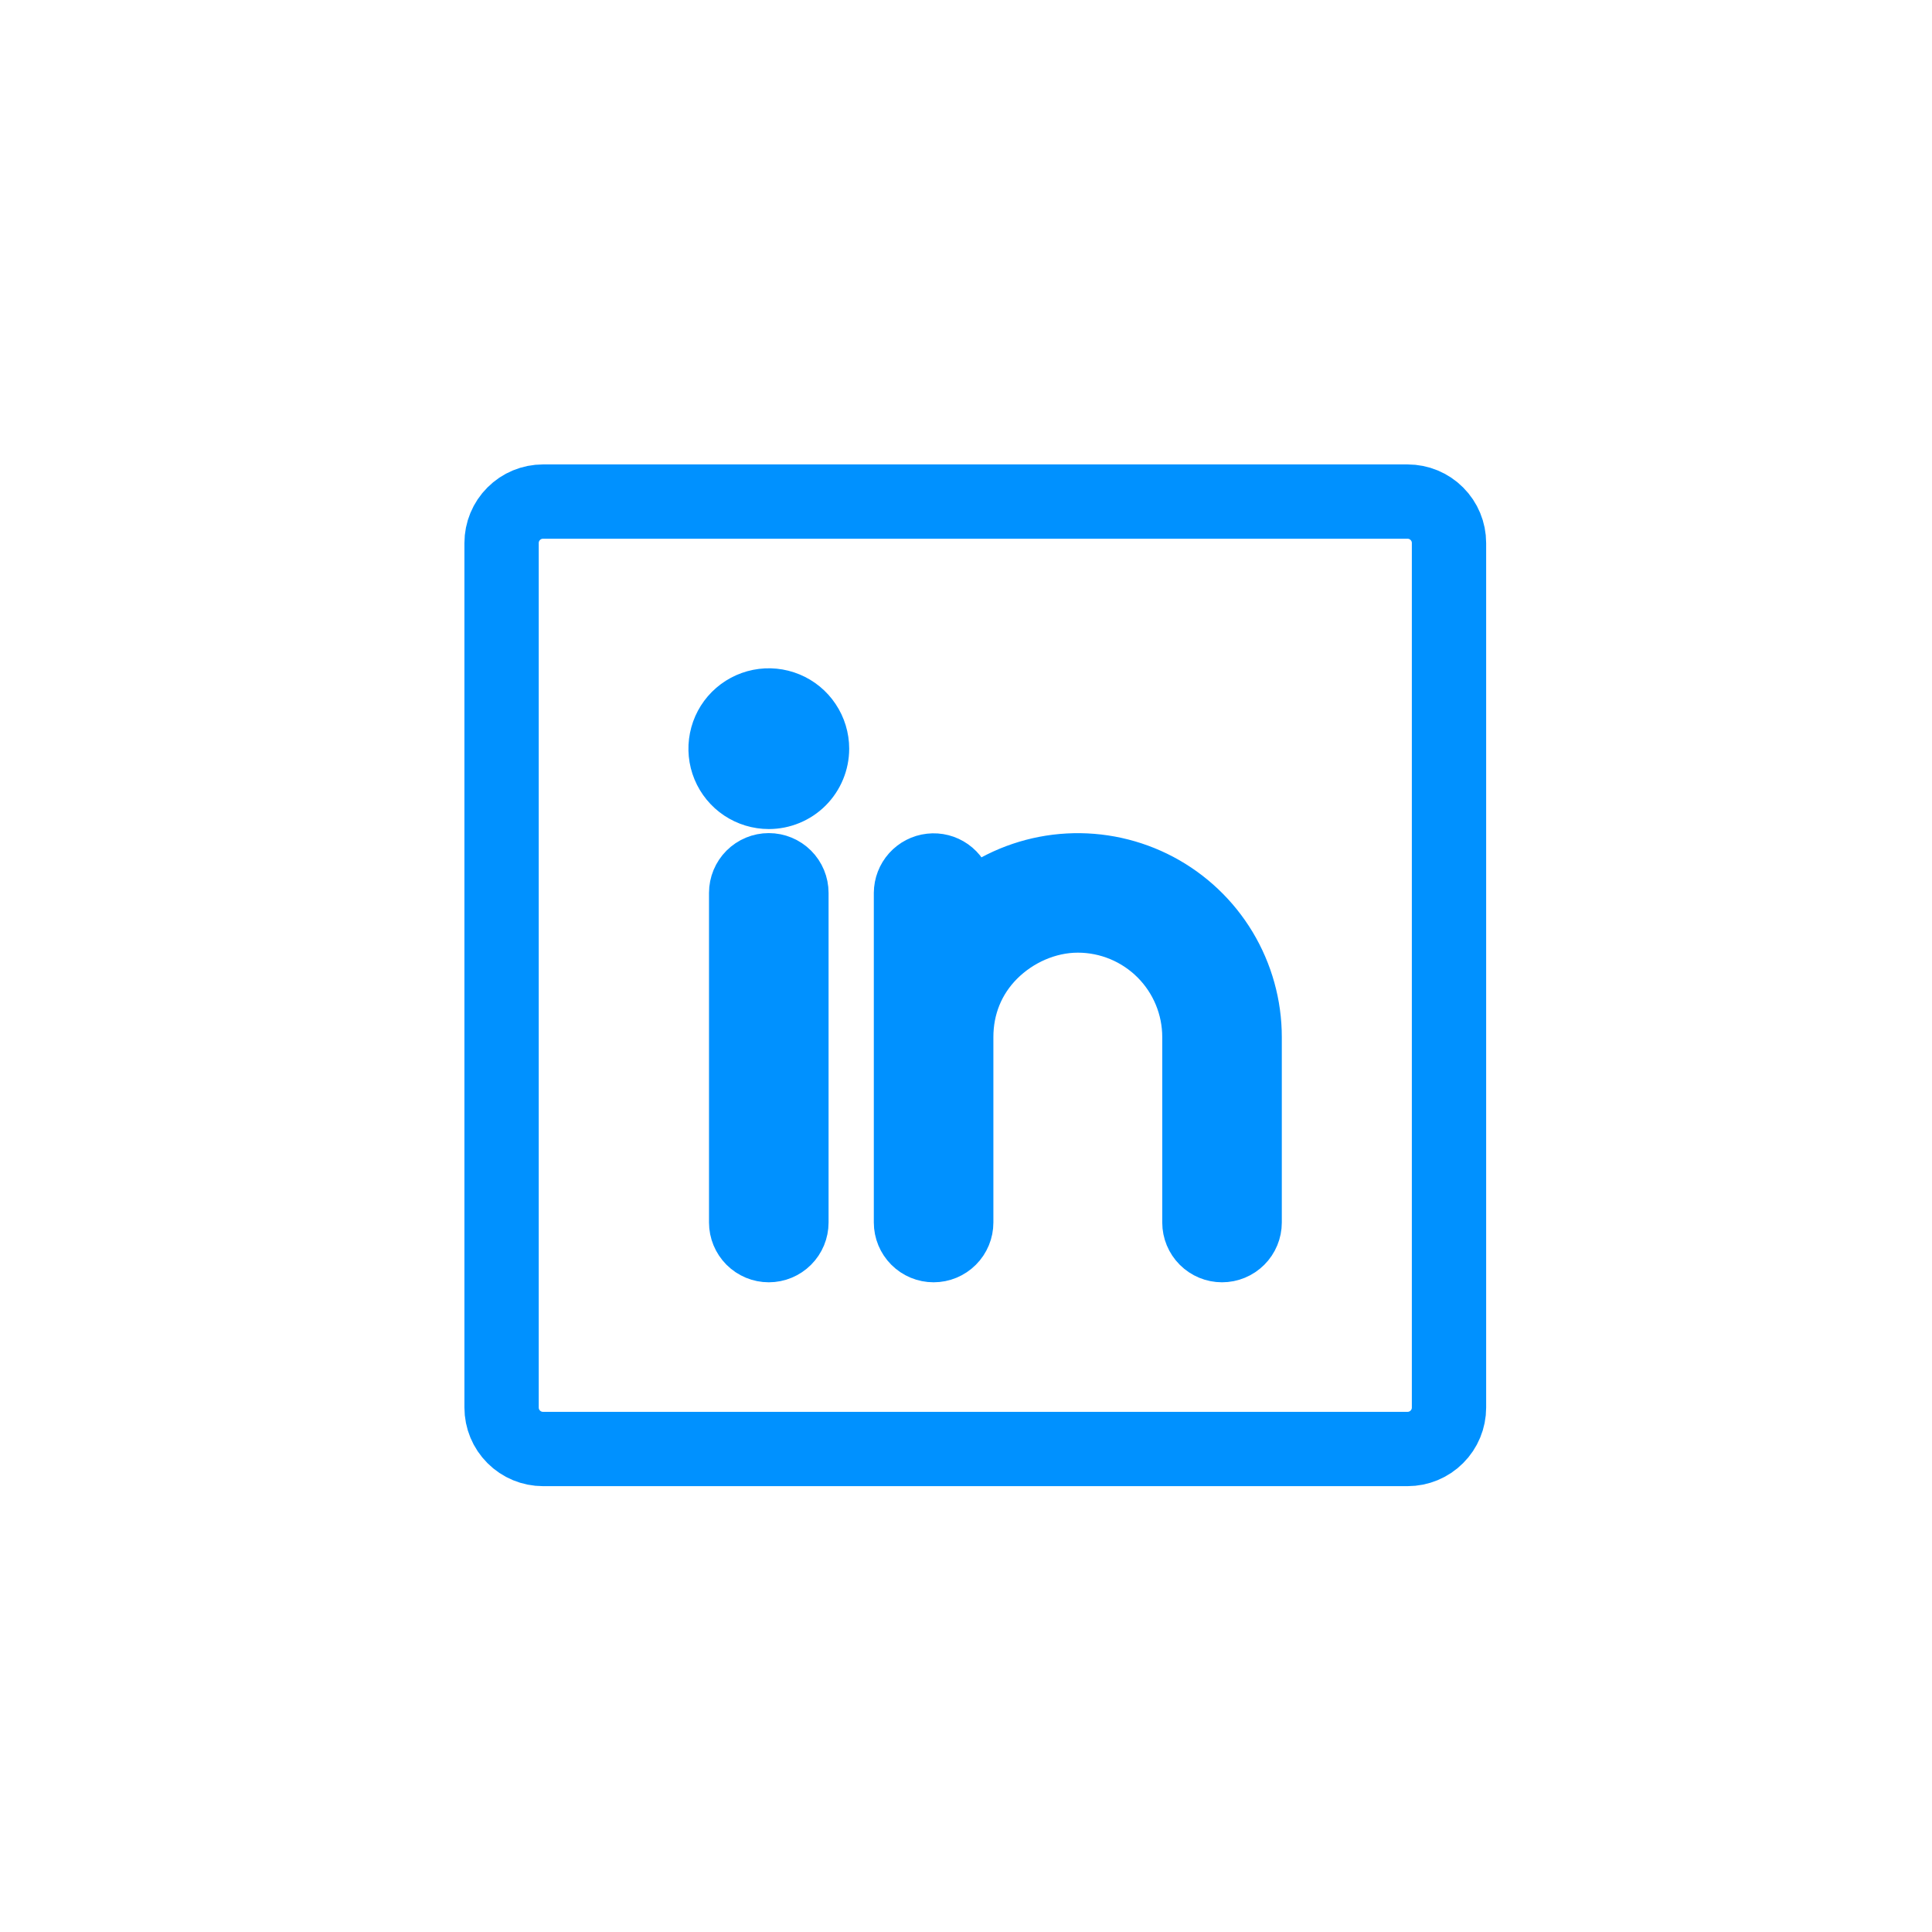 <svg width="52" height="52" viewBox="0 0 52 52" fill="none" xmlns="http://www.w3.org/2000/svg">
<path d="M14.615 13.5H37.885C38.18 13.5 38.464 13.617 38.673 13.827C38.883 14.036 39 14.32 39 14.615V37.885C39 38.18 38.883 38.464 38.673 38.673C38.464 38.883 38.18 39 37.885 39H14.615C14.32 39 14.036 38.883 13.827 38.673C13.617 38.464 13.5 38.18 13.5 37.885V14.615C13.5 14.32 13.617 14.036 13.827 13.827C14.036 13.617 14.32 13.5 14.615 13.5Z" stroke="#0091FF" stroke-width="2"/>
<path d="M21.476 33.688C21.684 33.48 21.801 33.198 21.801 32.904V24.032C21.801 23.738 21.684 23.456 21.476 23.248C21.268 23.04 20.986 22.923 20.692 22.923C20.398 22.923 20.116 23.04 19.908 23.248C19.7 23.456 19.583 23.738 19.583 24.032V32.904C19.583 33.198 19.7 33.48 19.908 33.688C20.116 33.896 20.398 34.013 20.692 34.013C20.986 34.013 21.268 33.896 21.476 33.688Z" fill="#0091FF"/>
<path d="M19.768 21.534C20.042 21.716 20.363 21.814 20.692 21.814C21.133 21.814 21.557 21.639 21.869 21.327C22.18 21.015 22.356 20.592 22.356 20.151C22.356 19.822 22.258 19.5 22.075 19.227C21.893 18.953 21.633 18.74 21.329 18.614C21.025 18.488 20.69 18.455 20.368 18.519C20.045 18.583 19.749 18.742 19.516 18.974C19.283 19.207 19.125 19.503 19.061 19.826C18.997 20.149 19.029 20.483 19.155 20.787C19.281 21.091 19.494 21.351 19.768 21.534Z" fill="#0091FF"/>
<path d="M33.675 33.688C33.883 33.48 34 33.198 34 32.904V27.913C34 27.007 33.752 26.118 33.285 25.341C32.817 24.564 32.147 23.93 31.346 23.505C30.545 23.081 29.643 22.883 28.738 22.932C27.833 22.981 26.958 23.276 26.208 23.785C26.146 23.521 25.989 23.288 25.767 23.131C25.546 22.975 25.274 22.905 25.004 22.936C24.734 22.966 24.485 23.095 24.303 23.297C24.122 23.499 24.021 23.76 24.019 24.032V32.904C24.019 33.198 24.136 33.48 24.344 33.688C24.552 33.896 24.834 34.013 25.128 34.013C25.422 34.013 25.704 33.896 25.912 33.688C26.12 33.48 26.237 33.198 26.237 32.904V27.913C26.237 27.178 26.504 26.508 27.023 25.988C27.543 25.468 28.274 25.141 29.01 25.141C29.745 25.141 30.45 25.433 30.97 25.953C31.49 26.473 31.782 27.178 31.782 27.913V32.904C31.782 33.198 31.899 33.48 32.107 33.688C32.315 33.896 32.597 34.013 32.891 34.013C33.185 34.013 33.467 33.896 33.675 33.688Z" fill="#0091FF"/>
<path d="M21.476 33.688C21.684 33.48 21.801 33.198 21.801 32.904V24.032C21.801 23.738 21.684 23.456 21.476 23.248C21.268 23.04 20.986 22.923 20.692 22.923C20.398 22.923 20.116 23.04 19.908 23.248C19.7 23.456 19.583 23.738 19.583 24.032V32.904C19.583 33.198 19.7 33.48 19.908 33.688C20.116 33.896 20.398 34.013 20.692 34.013C20.986 34.013 21.268 33.896 21.476 33.688Z" stroke="#0091FF"/>
<path d="M19.768 21.534C20.042 21.716 20.363 21.814 20.692 21.814C21.133 21.814 21.557 21.639 21.869 21.327C22.18 21.015 22.356 20.592 22.356 20.151C22.356 19.822 22.258 19.5 22.075 19.227C21.893 18.953 21.633 18.74 21.329 18.614C21.025 18.488 20.69 18.455 20.368 18.519C20.045 18.583 19.749 18.742 19.516 18.974C19.283 19.207 19.125 19.503 19.061 19.826C18.997 20.149 19.029 20.483 19.155 20.787C19.281 21.091 19.494 21.351 19.768 21.534Z" stroke="#0091FF"/>
<path d="M33.675 33.688C33.883 33.48 34 33.198 34 32.904V27.913C34 27.007 33.752 26.118 33.285 25.341C32.817 24.564 32.147 23.93 31.346 23.505C30.545 23.081 29.643 22.883 28.738 22.932C27.833 22.981 26.958 23.276 26.208 23.785C26.146 23.521 25.989 23.288 25.767 23.131C25.546 22.975 25.274 22.905 25.004 22.936C24.734 22.966 24.485 23.095 24.303 23.297C24.122 23.499 24.021 23.76 24.019 24.032V32.904C24.019 33.198 24.136 33.48 24.344 33.688C24.552 33.896 24.834 34.013 25.128 34.013C25.422 34.013 25.704 33.896 25.912 33.688C26.12 33.48 26.237 33.198 26.237 32.904V27.913C26.237 27.178 26.504 26.508 27.023 25.988C27.543 25.468 28.274 25.141 29.01 25.141C29.745 25.141 30.45 25.433 30.97 25.953C31.49 26.473 31.782 27.178 31.782 27.913V32.904C31.782 33.198 31.899 33.48 32.107 33.688C32.315 33.896 32.597 34.013 32.891 34.013C33.185 34.013 33.467 33.896 33.675 33.688Z" stroke="#0091FF"/>
</svg>
